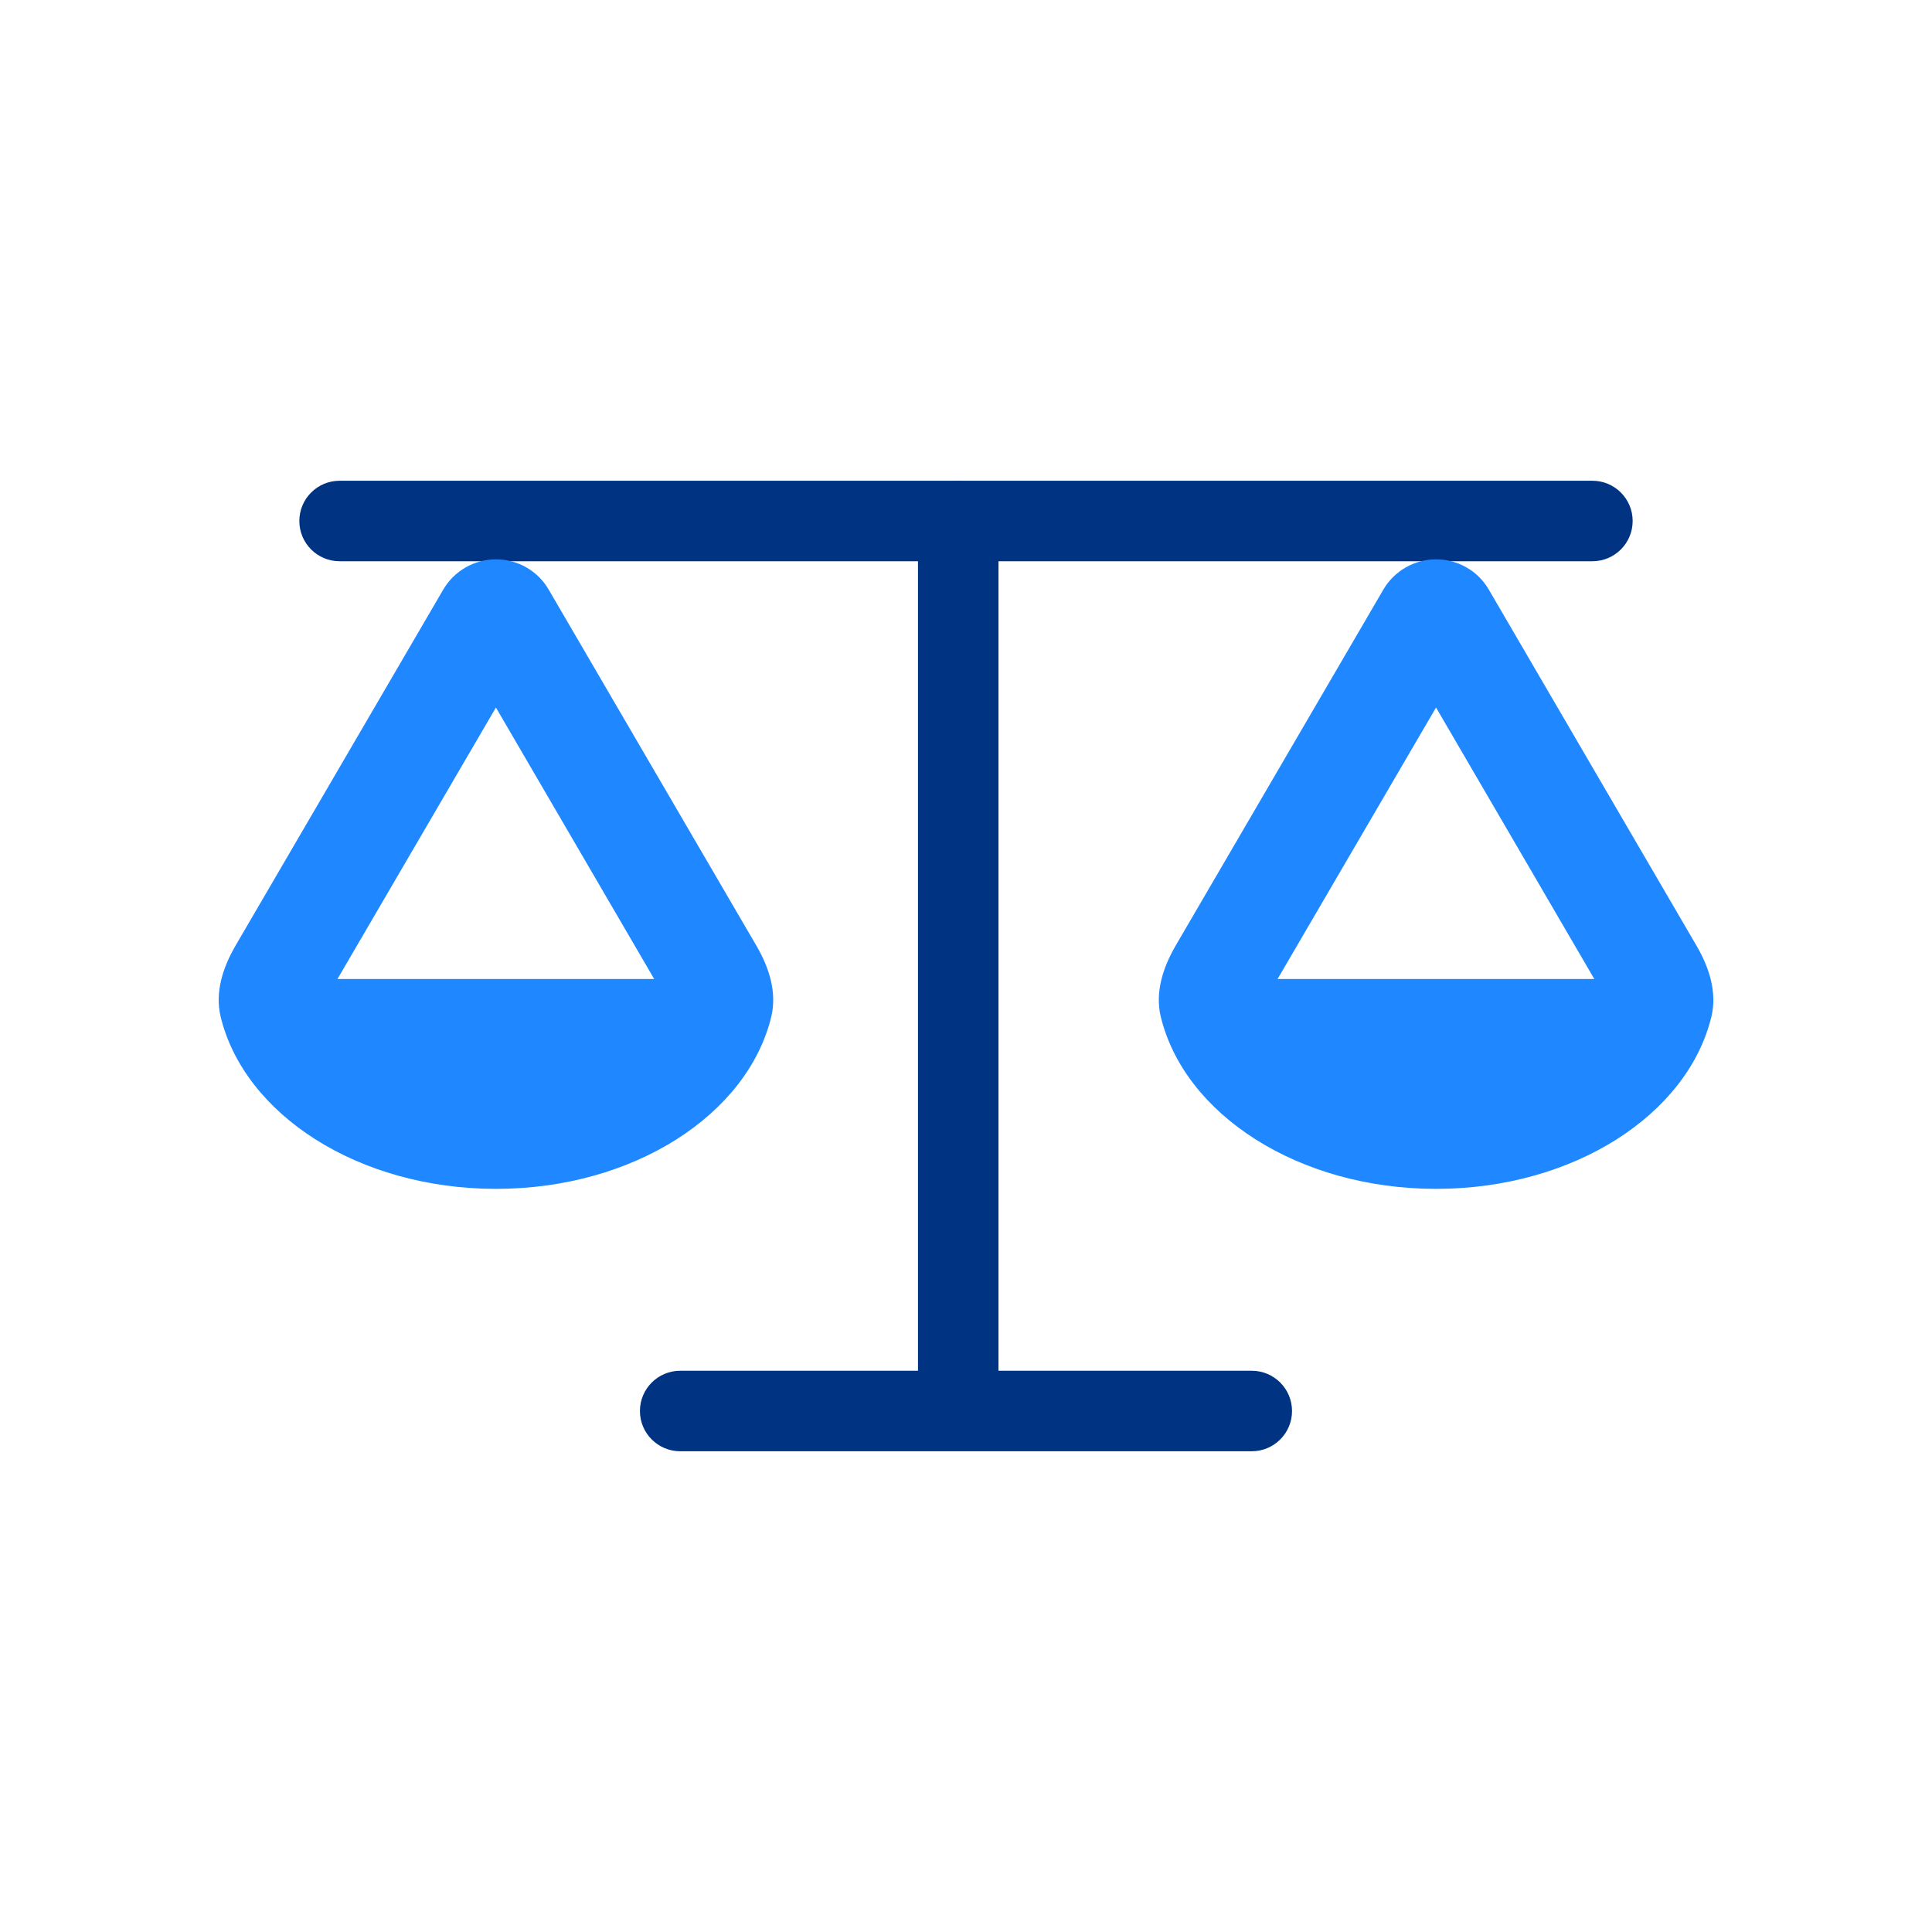 <?xml version="1.0" encoding="UTF-8"?>
<svg id="Layer_1" data-name="Layer 1" xmlns="http://www.w3.org/2000/svg" viewBox="0 0 480 480">
  <defs>
    <style>
      .cls-1 {
        fill: #1f87ff;
      }

      .cls-2 {
        fill: #003382;
      }
    </style>
  </defs>
  <g>
    <path class="cls-2" d="M395.63,139.44H84.37c-5.52,0-10-4.48-10-10s4.48-10,10-10h311.26c5.52,0,10,4.48,10,10s-4.48,10-10,10Z"/>
    <path class="cls-2" d="M311,360.56h-142.01c-5.52,0-10-4.48-10-10s4.48-10,10-10h142.01c5.52,0,10,4.48,10,10s-4.48,10-10,10Z"/>
    <path class="cls-2" d="M238.07,357.41c-5.52,0-10-4.48-10-10v-217.89c0-5.52,4.48-10,10-10s10,4.48,10,10v217.89c0,5.52-4.48,10-10,10Z"/>
  </g>
  <g>
    <path class="cls-1" d="M396.1,243.23l-39.32-67.45-39.37,67.45h78.69ZM292,235.09l51.7-88.62c2.71-4.63,7.7-7.5,13.08-7.5s10.37,2.81,13.1,7.5l51.69,88.62c3.09,5.32,5.05,11.46,3.64,17.43-5.86,24.39-34.26,42.85-68.42,42.85s-62.56-18.46-68.42-42.85c-1.41-5.97.55-12.11,3.64-17.43"/>
    <path class="cls-1" d="M162.53,243.23l-39.32-67.45-39.37,67.45h78.69ZM58.43,235.09l51.7-88.62c2.71-4.63,7.7-7.5,13.08-7.5s10.37,2.81,13.1,7.5l51.69,88.62c3.09,5.32,5.05,11.46,3.64,17.43-5.86,24.39-34.26,42.85-68.42,42.85s-62.56-18.46-68.42-42.85c-1.41-5.97.55-12.11,3.64-17.43"/>
  </g>
</svg>